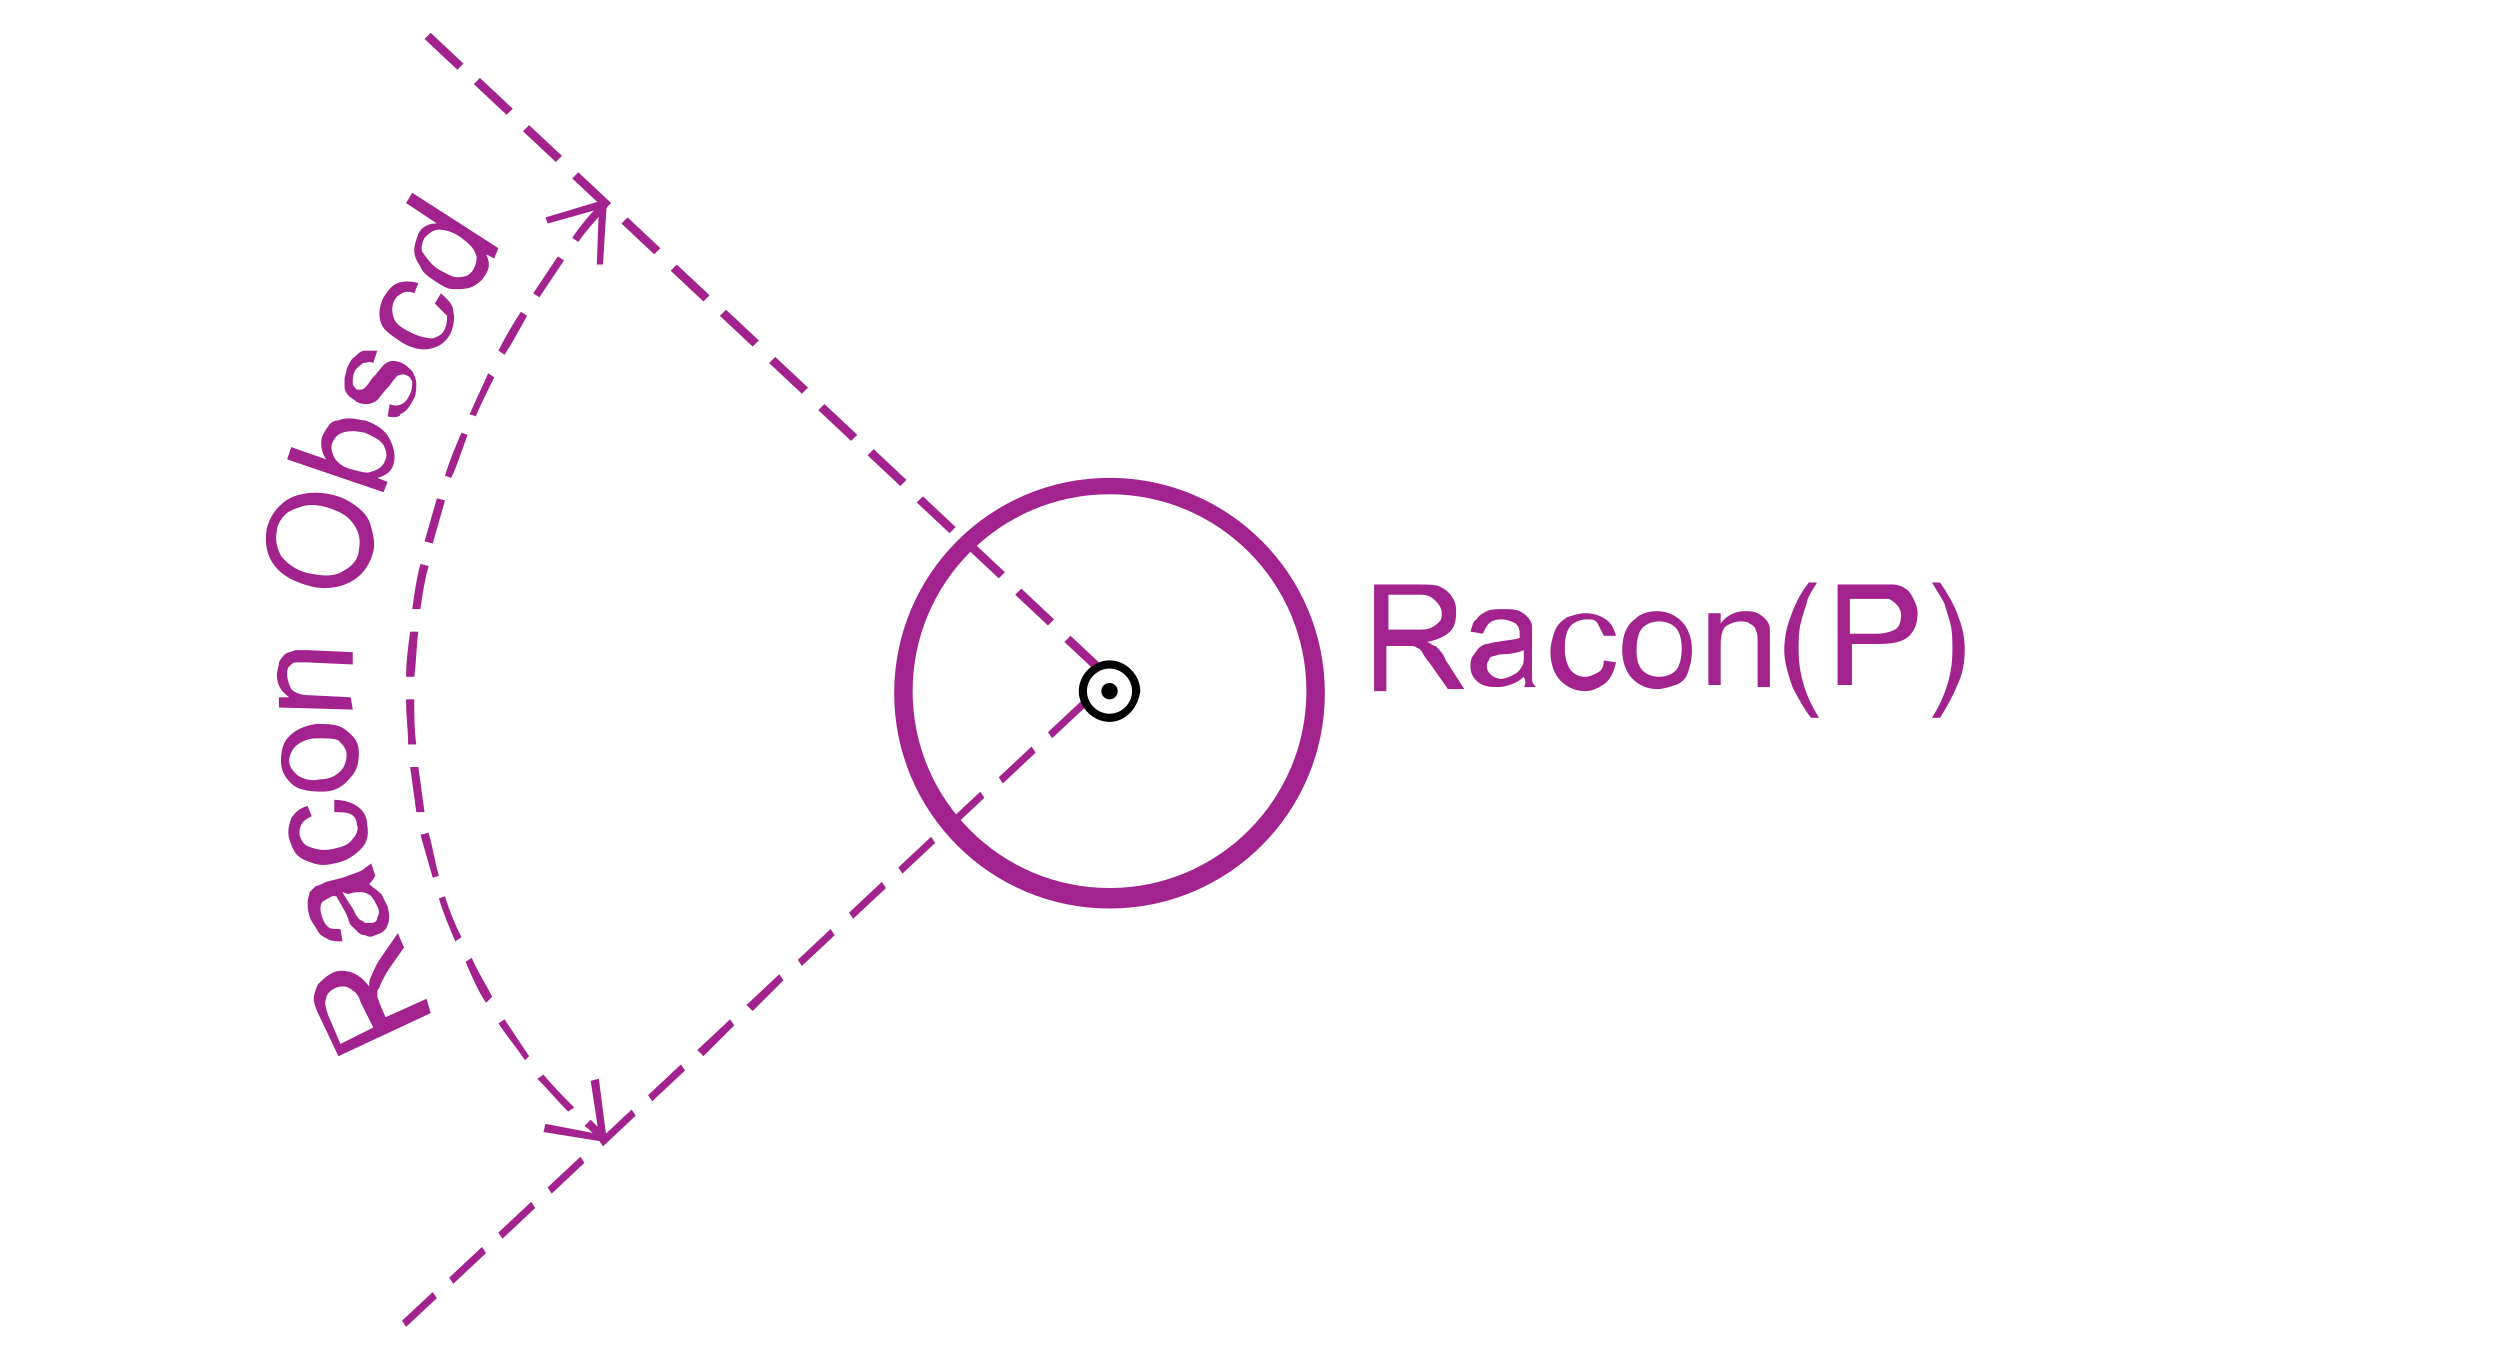 <?xml version="1.0" encoding="utf-8"?>
<!-- Generator: Adobe Illustrator 19.1.0, SVG Export Plug-In . SVG Version: 6.00 Build 0)  -->
<svg version="1.1" id="Layer_1" xmlns="http://www.w3.org/2000/svg" xmlns:xlink="http://www.w3.org/1999/xlink" x="0px" y="0px"
	 viewBox="0 0 121.9 65.7" style="enable-background:new 0 0 121.9 65.7;" xml:space="preserve">
<style type="text/css">
	.st0{fill:none;}
	.st1{fill:#A3238E;}
	.st2{fill-rule:evenodd;clip-rule:evenodd;}
</style>
<g>
	<rect x="0" class="st0" width="121.9" height="65.7"/>
</g>
<g>
	<path class="st1" d="M67,33.5v-5h2.2c0.4,0,0.8,0,1,0.1c0.2,0.1,0.4,0.2,0.6,0.5s0.2,0.5,0.2,0.8c0,0.4-0.1,0.7-0.3,0.9
		s-0.6,0.4-1.1,0.5c0.2,0.1,0.3,0.2,0.4,0.2c0.2,0.2,0.4,0.4,0.5,0.7l0.9,1.4h-0.8l-0.7-1c-0.2-0.3-0.4-0.5-0.5-0.7
		c-0.1-0.2-0.2-0.3-0.3-0.3c-0.1-0.1-0.2-0.1-0.3-0.1c-0.1,0-0.2,0-0.4,0h-0.8v2.2H67z M67.7,30.7h1.4c0.3,0,0.5,0,0.7-0.1
		c0.2-0.1,0.3-0.2,0.4-0.3c0.1-0.1,0.1-0.3,0.1-0.4c0-0.2-0.1-0.4-0.3-0.6S69.6,29,69.3,29h-1.6V30.7z"/>
	<path class="st1" d="M74.3,33c-0.2,0.2-0.4,0.3-0.7,0.4s-0.4,0.1-0.7,0.1c-0.4,0-0.7-0.1-0.9-0.3c-0.2-0.2-0.3-0.4-0.3-0.7
		c0-0.2,0-0.3,0.1-0.5c0.1-0.1,0.2-0.3,0.3-0.4s0.3-0.2,0.4-0.2c0.1,0,0.3-0.1,0.5-0.1c0.5-0.1,0.9-0.1,1.1-0.2c0-0.1,0-0.1,0-0.2
		c0-0.3-0.1-0.4-0.2-0.5c-0.2-0.1-0.4-0.2-0.7-0.2c-0.3,0-0.5,0.1-0.6,0.2c-0.1,0.1-0.2,0.3-0.3,0.5l-0.6-0.1
		c0.1-0.3,0.1-0.5,0.3-0.6c0.1-0.2,0.3-0.3,0.5-0.4c0.2-0.1,0.5-0.1,0.8-0.1c0.3,0,0.6,0,0.8,0.1c0.2,0.1,0.3,0.2,0.4,0.3
		c0.1,0.1,0.2,0.3,0.2,0.4c0,0.1,0,0.3,0,0.6V32c0,0.6,0,0.9,0,1.1c0,0.2,0.1,0.3,0.2,0.4h-0.6C74.4,33.4,74.4,33.2,74.3,33z
		 M74.3,31.7c-0.2,0.1-0.6,0.2-1,0.2c-0.3,0-0.4,0.1-0.5,0.1s-0.2,0.1-0.2,0.2c-0.1,0.1-0.1,0.2-0.1,0.3c0,0.2,0.1,0.3,0.2,0.4
		s0.3,0.2,0.5,0.2c0.2,0,0.4-0.1,0.6-0.2c0.2-0.1,0.3-0.2,0.4-0.4c0.1-0.1,0.1-0.3,0.1-0.6V31.7z"/>
	<path class="st1" d="M78.2,32.2l0.6,0.1c-0.1,0.4-0.2,0.7-0.5,1c-0.3,0.2-0.6,0.4-1,0.4c-0.5,0-0.9-0.2-1.2-0.5
		c-0.3-0.3-0.5-0.8-0.5-1.4c0-0.4,0.1-0.7,0.2-1c0.1-0.3,0.3-0.5,0.6-0.7c0.3-0.1,0.6-0.2,0.9-0.2c0.4,0,0.7,0.1,1,0.3
		c0.3,0.2,0.4,0.5,0.5,0.8L78.2,31c-0.1-0.2-0.2-0.4-0.3-0.6s-0.3-0.2-0.5-0.2c-0.3,0-0.6,0.1-0.8,0.3c-0.2,0.2-0.3,0.6-0.3,1.1
		c0,0.5,0.1,0.8,0.3,1.1c0.2,0.2,0.4,0.3,0.7,0.3c0.2,0,0.4-0.1,0.6-0.2S78.2,32.5,78.2,32.2z"/>
	<path class="st1" d="M79.1,31.7c0-0.7,0.2-1.2,0.6-1.5c0.3-0.3,0.7-0.4,1.1-0.4c0.5,0,0.9,0.2,1.2,0.5c0.3,0.3,0.5,0.8,0.5,1.4
		c0,0.5-0.1,0.8-0.2,1.1c-0.1,0.3-0.3,0.5-0.6,0.6s-0.6,0.2-0.9,0.2c-0.5,0-0.9-0.2-1.2-0.5S79.1,32.3,79.1,31.7z M79.8,31.7
		c0,0.5,0.1,0.8,0.3,1c0.2,0.2,0.5,0.3,0.8,0.3c0.3,0,0.6-0.1,0.8-0.3c0.2-0.2,0.3-0.6,0.3-1.1c0-0.4-0.1-0.8-0.3-1
		c-0.2-0.2-0.5-0.3-0.8-0.3c-0.3,0-0.6,0.1-0.8,0.3S79.8,31.2,79.8,31.7z"/>
	<path class="st1" d="M83.3,33.5v-3.6h0.6v0.5c0.3-0.4,0.7-0.6,1.2-0.6c0.2,0,0.4,0,0.6,0.1c0.2,0.1,0.3,0.2,0.4,0.3
		s0.2,0.3,0.2,0.5c0,0.1,0,0.3,0,0.6v2.2h-0.6v-2.2c0-0.3,0-0.4-0.1-0.6c0-0.1-0.1-0.2-0.3-0.3c-0.1-0.1-0.3-0.1-0.4-0.1
		c-0.3,0-0.5,0.1-0.7,0.2s-0.3,0.5-0.3,0.9v2H83.3z"/>
	<path class="st1" d="M88.3,35c-0.3-0.4-0.6-0.9-0.9-1.5c-0.2-0.6-0.4-1.2-0.4-1.8c0-0.5,0.1-1.1,0.3-1.6c0.2-0.6,0.5-1.2,0.9-1.7
		h0.4c-0.3,0.5-0.5,0.8-0.5,1c-0.1,0.3-0.2,0.6-0.3,1c-0.1,0.4-0.1,0.9-0.1,1.3c0,1.1,0.3,2.2,1,3.3H88.3z"/>
	<path class="st1" d="M89.6,33.5v-5h1.9c0.3,0,0.6,0,0.8,0c0.2,0,0.5,0.1,0.6,0.2c0.2,0.1,0.3,0.3,0.4,0.5s0.2,0.4,0.2,0.7
		c0,0.4-0.1,0.8-0.4,1.1c-0.3,0.3-0.8,0.4-1.5,0.4h-1.3v2H89.6z M90.2,30.9h1.3c0.4,0,0.7-0.1,0.9-0.2s0.3-0.4,0.3-0.7
		c0-0.2-0.1-0.4-0.2-0.5c-0.1-0.1-0.2-0.2-0.4-0.3c-0.1,0-0.3,0-0.6,0h-1.3V30.9z"/>
	<path class="st1" d="M94.6,35h-0.4c0.7-1.1,1-2.2,1-3.3c0-0.4,0-0.9-0.1-1.3c-0.1-0.3-0.2-0.7-0.3-1c-0.1-0.2-0.3-0.5-0.6-1h0.4
		c0.4,0.6,0.7,1.1,0.9,1.7c0.2,0.5,0.3,1,0.3,1.6c0,0.6-0.1,1.2-0.4,1.8C95.2,34,94.9,34.5,94.6,35z"/>
</g>
<g>
	<path class="st1" d="M19.8,64.7l-0.2-0.3l1.5-1.4l0.2,0.3L19.8,64.7z M22.1,62.6l-0.2-0.3l1.6-1.5l0.2,0.3L22.1,62.6z M24.5,60.4
		l-0.2-0.3l1.6-1.5l0.2,0.3L24.5,60.4z M26.9,58.2l-0.2-0.3l1.6-1.5l0.2,0.3L26.9,58.2z M29.4,55.9l-0.2-0.3l1.6-1.5l0.2,0.3
		L29.4,55.9z M31.8,53.7l-0.2-0.3l1.6-1.5l0.2,0.3L31.8,53.7z M34.3,51.5L34,51.2l1.6-1.5l0.2,0.3L34.3,51.5z M36.7,49.3L36.4,49
		l1.6-1.5l0.2,0.3L36.7,49.3z M39.1,47.1l-0.2-0.3l1.6-1.5l0.2,0.3L39.1,47.1z M41.6,44.8l-0.2-0.3l1.6-1.5l0.2,0.3L41.6,44.8z
		 M44,42.6l-0.2-0.3l1.6-1.5l0.2,0.3L44,42.6z M46.4,40.4l-0.2-0.3l1.6-1.5l0.2,0.3L46.4,40.4z M48.9,38.2l-0.2-0.3l1.6-1.5l0.2,0.3
		L48.9,38.2z M51.3,36l-0.2-0.3l1.6-1.5l0.2,0.3L51.3,36z"/>
</g>
<g>
	<path class="st1" d="M53.5,32.8l-1.6-1.5l0.3-0.3l1.6,1.5L53.5,32.8z M51.1,30.5L49.5,29l0.3-0.3l1.6,1.5L51.1,30.5z M48.7,28.2
		l-1.6-1.5l0.3-0.3l1.6,1.5L48.7,28.2z M46.3,26l-1.6-1.5l0.3-0.3l1.6,1.5L46.3,26z M43.9,23.7l-1.6-1.5l0.3-0.3l1.6,1.5L43.9,23.7z
		 M41.5,21.5L39.9,20l0.3-0.3l1.6,1.5L41.5,21.5z M39.1,19.2l-1.6-1.5l0.3-0.3l1.6,1.5L39.1,19.2z M36.7,16.9l-1.6-1.5l0.3-0.3
		l1.6,1.5L36.7,16.9z M34.3,14.7l-1.6-1.5l0.3-0.3l1.6,1.5L34.3,14.7z M31.9,12.4l-1.6-1.5l0.3-0.3l1.6,1.5L31.9,12.4z M29.5,10.2
		l-1.6-1.5l0.3-0.3l1.6,1.5L29.5,10.2z M27.1,7.9l-1.6-1.5l0.3-0.3l1.6,1.5L27.1,7.9z M24.7,5.6l-1.6-1.5l0.3-0.3l1.6,1.5L24.7,5.6z
		 M22.3,3.4l-1.6-1.5l0.3-0.3l1.6,1.5L22.3,3.4z"/>
</g>
<g>
	<path class="st1" d="M29.3,55.6c-0.3-0.2-0.5-0.5-0.8-0.7l0.3-0.3c0.2,0.2,0.5,0.5,0.8,0.7L29.3,55.6z M27.7,54.2
		c-0.5-0.5-1-1.1-1.5-1.6l0.3-0.2c0.5,0.6,1,1.1,1.5,1.6L27.7,54.2z M25.6,51.7c-0.4-0.6-0.9-1.2-1.3-1.8l0.3-0.2
		c0.4,0.6,0.8,1.2,1.2,1.8L25.6,51.7z M23.7,48.9c-0.4-0.6-0.7-1.3-1-2l0.3-0.2c0.3,0.7,0.7,1.3,1,1.9L23.7,48.9z M22.2,45.9
		c-0.3-0.7-0.6-1.4-0.8-2.1l0.3-0.1c0.2,0.7,0.5,1.4,0.8,2L22.2,45.9z M21.1,42.8c-0.2-0.7-0.4-1.4-0.6-2.1l0.4-0.1
		c0.2,0.7,0.3,1.4,0.5,2.1L21.1,42.8z M20.3,39.6c-0.1-0.7-0.2-1.5-0.3-2.2l0.4,0c0.1,0.7,0.2,1.5,0.3,2.2L20.3,39.6z M19.9,36.3
		c0-0.7-0.1-1.4-0.1-2.1v-0.1h0.4v0.1c0,0.7,0,1.4,0.1,2.1L19.9,36.3z M20.2,33l-0.4,0c0-0.7,0.1-1.5,0.2-2.2l0.4,0
		C20.3,31.5,20.3,32.3,20.2,33z M20.5,29.7l-0.4,0c0.1-0.7,0.2-1.5,0.4-2.2l0.4,0.1C20.7,28.3,20.6,29,20.5,29.7z M21.1,26.5
		l-0.4-0.1c0.2-0.7,0.4-1.4,0.6-2.1l0.4,0.1C21.5,25.1,21.3,25.8,21.1,26.5z M22,23.3l-0.3-0.1c0.2-0.7,0.5-1.4,0.8-2.1l0.3,0.1
		C22.5,22,22.3,22.7,22,23.3z M23.2,20.3l-0.3-0.1c0.3-0.7,0.6-1.3,0.9-2l0.3,0.2C23.8,19,23.5,19.6,23.2,20.3z M24.6,17.3l-0.3-0.2
		c0.3-0.6,0.7-1.3,1.1-1.9l0.3,0.2C25.3,16.1,25,16.7,24.6,17.3z M26.3,14.5L26,14.3c0.4-0.6,0.8-1.2,1.2-1.8l0.3,0.2
		C27.1,13.3,26.7,13.9,26.3,14.5z M28.2,11.8l-0.3-0.2c0.4-0.6,0.9-1.2,1.4-1.7l0.3,0.2C29.1,10.7,28.6,11.2,28.2,11.8z"/>
</g>
<g>
	<g>
		<path class="st1" d="M21,49.4l-4.5,2.1l-0.9-1.9c-0.2-0.4-0.3-0.7-0.3-0.9c0-0.2,0.1-0.5,0.2-0.7c0.2-0.2,0.4-0.4,0.6-0.5
			c0.3-0.2,0.6-0.2,1-0.1c0.3,0.1,0.6,0.3,0.9,0.7c0-0.2,0-0.3,0.1-0.5c0.1-0.2,0.2-0.5,0.4-0.8l0.9-1.3l0.3,0.7l-0.7,1
			c-0.2,0.3-0.3,0.5-0.4,0.7c-0.1,0.2-0.1,0.3-0.2,0.4c0,0.1,0,0.2,0,0.3c0,0.1,0.1,0.2,0.1,0.3l0.3,0.7l2-0.9L21,49.4z M18.2,50.1
			l-0.6-1.2c-0.1-0.3-0.2-0.5-0.4-0.6c-0.1-0.1-0.3-0.2-0.4-0.2c-0.2,0-0.3,0-0.5,0.1c-0.2,0.1-0.4,0.3-0.4,0.5
			c-0.1,0.2,0,0.5,0.1,0.8l0.6,1.4L18.2,50.1z"/>
		<path class="st1" d="M18,43.1c0.2,0.2,0.4,0.3,0.6,0.5c0.1,0.2,0.2,0.4,0.3,0.6c0.1,0.4,0.1,0.7,0,0.9c-0.1,0.3-0.3,0.4-0.6,0.5
			c-0.2,0.1-0.3,0.1-0.5,0c-0.2,0-0.3-0.1-0.4-0.2c-0.1-0.1-0.2-0.2-0.3-0.3c-0.1-0.1-0.1-0.3-0.2-0.5c-0.2-0.4-0.4-0.7-0.5-0.9
			c-0.1,0-0.1,0-0.2,0c-0.2,0.1-0.4,0.2-0.5,0.3c-0.1,0.2-0.1,0.4,0,0.7c0.1,0.3,0.2,0.4,0.3,0.5c0.1,0.1,0.3,0.1,0.6,0.1l0.1,0.6
			c-0.3,0-0.5,0-0.7-0.1c-0.2-0.1-0.4-0.2-0.5-0.4c-0.1-0.2-0.3-0.4-0.4-0.7c-0.1-0.3-0.1-0.5-0.1-0.7s0.1-0.4,0.1-0.5
			c0.1-0.1,0.2-0.2,0.3-0.3c0.1,0,0.3-0.1,0.5-0.2l0.8-0.2c0.5-0.2,0.9-0.3,1-0.4c0.1-0.1,0.3-0.2,0.4-0.3l0.2,0.6
			C18.2,42.9,18.1,43,18,43.1z M16.7,43.5c0.1,0.2,0.3,0.5,0.5,0.8c0.1,0.2,0.2,0.4,0.3,0.5c0.1,0.1,0.2,0.1,0.3,0.2
			c0.1,0,0.2,0,0.3,0c0.2,0,0.3-0.1,0.3-0.3c0.1-0.1,0.1-0.3,0-0.5c-0.1-0.2-0.2-0.4-0.3-0.5c-0.1-0.1-0.3-0.2-0.5-0.2
			c-0.2,0-0.4,0-0.6,0.1L16.7,43.5z"/>
		<path class="st1" d="M16.3,39.6l0-0.6c0.4,0,0.8,0.1,1.1,0.3c0.3,0.2,0.5,0.5,0.5,0.9c0.1,0.5,0,0.9-0.3,1.2
			c-0.3,0.3-0.7,0.6-1.3,0.7c-0.4,0.1-0.7,0.1-1,0c-0.3-0.1-0.6-0.2-0.8-0.4s-0.3-0.5-0.4-0.8c-0.1-0.4,0-0.7,0.1-1
			c0.2-0.3,0.4-0.5,0.8-0.6l0.2,0.5c-0.2,0.1-0.4,0.2-0.5,0.4c-0.1,0.2-0.1,0.3-0.1,0.5c0.1,0.3,0.2,0.5,0.5,0.6
			c0.3,0.1,0.6,0.2,1.1,0.1c0.5-0.1,0.8-0.2,1-0.5c0.2-0.2,0.3-0.5,0.2-0.7c0-0.2-0.1-0.4-0.3-0.5S16.6,39.6,16.3,39.6z"/>
		<path class="st1" d="M15.7,38.6c-0.7,0-1.2-0.1-1.5-0.4c-0.3-0.3-0.5-0.6-0.5-1.1c0-0.5,0.1-0.9,0.4-1.2c0.3-0.3,0.7-0.5,1.3-0.6
			c0.5,0,0.8,0,1.1,0.1c0.3,0.1,0.5,0.3,0.7,0.5c0.2,0.2,0.3,0.5,0.3,0.8c0,0.5-0.1,0.9-0.4,1.2C16.7,38.4,16.3,38.6,15.7,38.6z
			 M15.6,38c0.5,0,0.8-0.2,1-0.4c0.2-0.2,0.3-0.5,0.3-0.8c0-0.3-0.2-0.5-0.4-0.7C16.3,36,15.9,36,15.4,36c-0.4,0-0.8,0.2-1,0.4
			c-0.2,0.2-0.3,0.5-0.3,0.7c0,0.3,0.2,0.5,0.4,0.7C14.8,38,15.2,38.1,15.6,38z"/>
		<path class="st1" d="M17.2,34.6l-3.6-0.1l0-0.5l0.5,0c-0.4-0.3-0.6-0.6-0.6-1.1c0-0.2,0.1-0.4,0.1-0.6c0.1-0.2,0.2-0.3,0.3-0.4
			c0.1-0.1,0.3-0.1,0.5-0.2c0.1,0,0.3,0,0.6,0l2.2,0.1l0,0.6l-2.2-0.1c-0.3,0-0.4,0-0.6,0c-0.1,0-0.2,0.1-0.3,0.2
			c-0.1,0.1-0.1,0.2-0.1,0.4c0,0.2,0.1,0.5,0.2,0.7c0.2,0.2,0.5,0.3,0.9,0.3l2,0.1L17.2,34.6z"/>
		<path class="st1" d="M15.2,28.6c-0.8-0.2-1.4-0.5-1.8-1c-0.4-0.5-0.5-1.1-0.4-1.8c0.1-0.4,0.3-0.8,0.6-1.1
			c0.3-0.3,0.6-0.5,1.1-0.6c0.4-0.1,0.9-0.1,1.4,0c0.5,0.1,0.9,0.3,1.3,0.6c0.4,0.3,0.6,0.6,0.7,1c0.1,0.4,0.2,0.8,0.1,1.2
			c-0.1,0.4-0.3,0.8-0.6,1.1c-0.3,0.3-0.7,0.5-1.1,0.6C16,28.7,15.6,28.7,15.2,28.6z M15.3,28c0.6,0.1,1.1,0.1,1.5-0.2
			c0.4-0.2,0.7-0.6,0.7-1c0.1-0.5,0-0.9-0.3-1.3c-0.3-0.4-0.7-0.6-1.4-0.8c-0.4-0.1-0.8-0.1-1.1,0c-0.3,0.1-0.6,0.2-0.8,0.4
			c-0.2,0.2-0.4,0.5-0.4,0.8c-0.1,0.4,0,0.8,0.2,1.2C14.1,27.6,14.6,27.9,15.3,28z"/>
		<path class="st1" d="M18.9,23.5L18.7,24L14,22.4l0.2-0.6l1.7,0.6c-0.2-0.3-0.3-0.7-0.2-1.1c0.1-0.2,0.2-0.4,0.3-0.5
			c0.1-0.2,0.3-0.3,0.5-0.3c0.2-0.1,0.4-0.1,0.6-0.1c0.2,0,0.5,0.1,0.7,0.1c0.6,0.2,1,0.5,1.2,0.9c0.2,0.4,0.3,0.8,0.2,1.2
			c-0.1,0.4-0.4,0.6-0.8,0.7L18.9,23.5z M17.2,22.9c0.4,0.1,0.7,0.2,0.9,0.1c0.4-0.1,0.6-0.3,0.7-0.6c0.1-0.2,0-0.5-0.1-0.7
			c-0.2-0.3-0.5-0.4-0.9-0.6C17.3,21,17,21,16.7,21.1c-0.3,0.1-0.4,0.3-0.5,0.5c-0.1,0.2,0,0.5,0.1,0.7S16.7,22.8,17.2,22.9z"/>
		<path class="st1" d="M18.9,20.3l0.1-0.6c0.2,0.1,0.4,0.1,0.6,0s0.3-0.3,0.4-0.5c0.1-0.2,0.1-0.5,0.1-0.6c-0.1-0.2-0.2-0.3-0.3-0.3
			c-0.1-0.1-0.3,0-0.4,0c-0.1,0.1-0.2,0.2-0.4,0.5c-0.3,0.3-0.5,0.6-0.6,0.7c-0.1,0.1-0.3,0.2-0.5,0.2c-0.2,0-0.3,0-0.5-0.1
			c-0.1-0.1-0.3-0.2-0.4-0.3c-0.1-0.1-0.2-0.3-0.2-0.4c0-0.1,0-0.2,0-0.4c0-0.2,0.1-0.3,0.1-0.5c0.1-0.2,0.2-0.5,0.4-0.6
			c0.2-0.2,0.3-0.3,0.5-0.3c0.2,0,0.4,0,0.6,0l-0.2,0.6c-0.2-0.1-0.3,0-0.5,0c-0.1,0.1-0.3,0.2-0.4,0.4c-0.1,0.2-0.1,0.4-0.1,0.6
			c0,0.1,0.1,0.2,0.2,0.3c0.1,0,0.1,0,0.2,0c0.1,0,0.2-0.1,0.2-0.1c0,0,0.2-0.2,0.3-0.4c0.3-0.3,0.5-0.6,0.6-0.7
			c0.1-0.1,0.3-0.2,0.4-0.2s0.3,0,0.5,0.1c0.2,0.1,0.3,0.2,0.5,0.4c0.1,0.2,0.2,0.4,0.2,0.6c0,0.2,0,0.5-0.1,0.7
			c-0.2,0.4-0.4,0.7-0.7,0.8C19.6,20.3,19.2,20.4,18.9,20.3z"/>
		<path class="st1" d="M21.2,14.8l0.3-0.5c0.3,0.3,0.6,0.5,0.6,0.9c0.1,0.3,0,0.7-0.1,1c-0.2,0.4-0.5,0.7-1,0.8
			c-0.4,0.1-0.9,0-1.4-0.3c-0.3-0.2-0.6-0.4-0.8-0.6c-0.2-0.2-0.3-0.5-0.3-0.8c0-0.3,0.1-0.6,0.2-0.8c0.2-0.3,0.4-0.6,0.7-0.7
			c0.3-0.1,0.6-0.1,1,0l-0.2,0.5c-0.2-0.1-0.4-0.1-0.6,0c-0.2,0.1-0.3,0.2-0.4,0.4c-0.1,0.3-0.1,0.5,0,0.8c0.1,0.3,0.4,0.5,0.8,0.7
			c0.4,0.2,0.8,0.3,1.1,0.3c0.3-0.1,0.5-0.2,0.6-0.5c0.1-0.2,0.1-0.4,0.1-0.6C21.6,15.2,21.4,15,21.2,14.8z"/>
		<path class="st1" d="M24.1,12.6l-0.4-0.2c0.2,0.4,0.2,0.7-0.1,1.1c-0.1,0.2-0.4,0.4-0.6,0.5c-0.3,0.1-0.5,0.1-0.9,0.1
			c-0.3,0-0.6-0.2-0.9-0.4c-0.3-0.2-0.6-0.4-0.7-0.7c-0.2-0.3-0.3-0.5-0.3-0.8c0-0.3,0.1-0.5,0.2-0.8c0.1-0.2,0.2-0.3,0.4-0.4
			c0.2-0.1,0.3-0.1,0.5-0.1l-1.5-1l0.3-0.5l4.2,2.7L24.1,12.6z M21.5,13.2c0.4,0.2,0.7,0.4,1,0.3c0.3,0,0.5-0.2,0.6-0.4
			c0.1-0.2,0.2-0.5,0.1-0.7c-0.1-0.3-0.3-0.5-0.7-0.8c-0.4-0.3-0.8-0.4-1.1-0.4c-0.3,0-0.5,0.2-0.7,0.4c-0.1,0.2-0.2,0.5-0.1,0.7
			C20.9,12.7,21.1,13,21.5,13.2z"/>
	</g>
</g>
<g>
	<g>
		<polygon class="st1" points="29.4,12.9 29.1,12.9 29.2,10.2 26.7,10.9 26.6,10.6 29.6,9.7 		"/>
	</g>
</g>
<g>
	<g>
		<polygon class="st1" points="29.6,55.7 26.5,55.2 26.6,54.8 29.2,55.3 28.8,52.7 29.2,52.6 		"/>
	</g>
</g>
<g>
	<path class="st1" d="M54.1,44.3c-5.8,0-10.5-4.7-10.5-10.5s4.7-10.5,10.5-10.5s10.5,4.7,10.5,10.5S59.9,44.3,54.1,44.3z M54.1,24.1
		c-5.3,0-9.6,4.3-9.6,9.6s4.3,9.6,9.6,9.6s9.6-4.3,9.6-9.6S59.4,24.1,54.1,24.1z"/>
</g>
<g>
	<path d="M54.1,35.2c-0.8,0-1.5-0.7-1.5-1.5c0-0.8,0.7-1.5,1.5-1.5s1.5,0.7,1.5,1.5C55.5,34.5,54.9,35.2,54.1,35.2z M54.1,32.6
		c-0.6,0-1.1,0.5-1.1,1.1c0,0.6,0.5,1.1,1.1,1.1s1.1-0.5,1.1-1.1C55.2,33.1,54.7,32.6,54.1,32.6z"/>
</g>
<g>
	<circle class="st2" cx="54.1" cy="33.7" r="0.4"/>
</g>
</svg>
